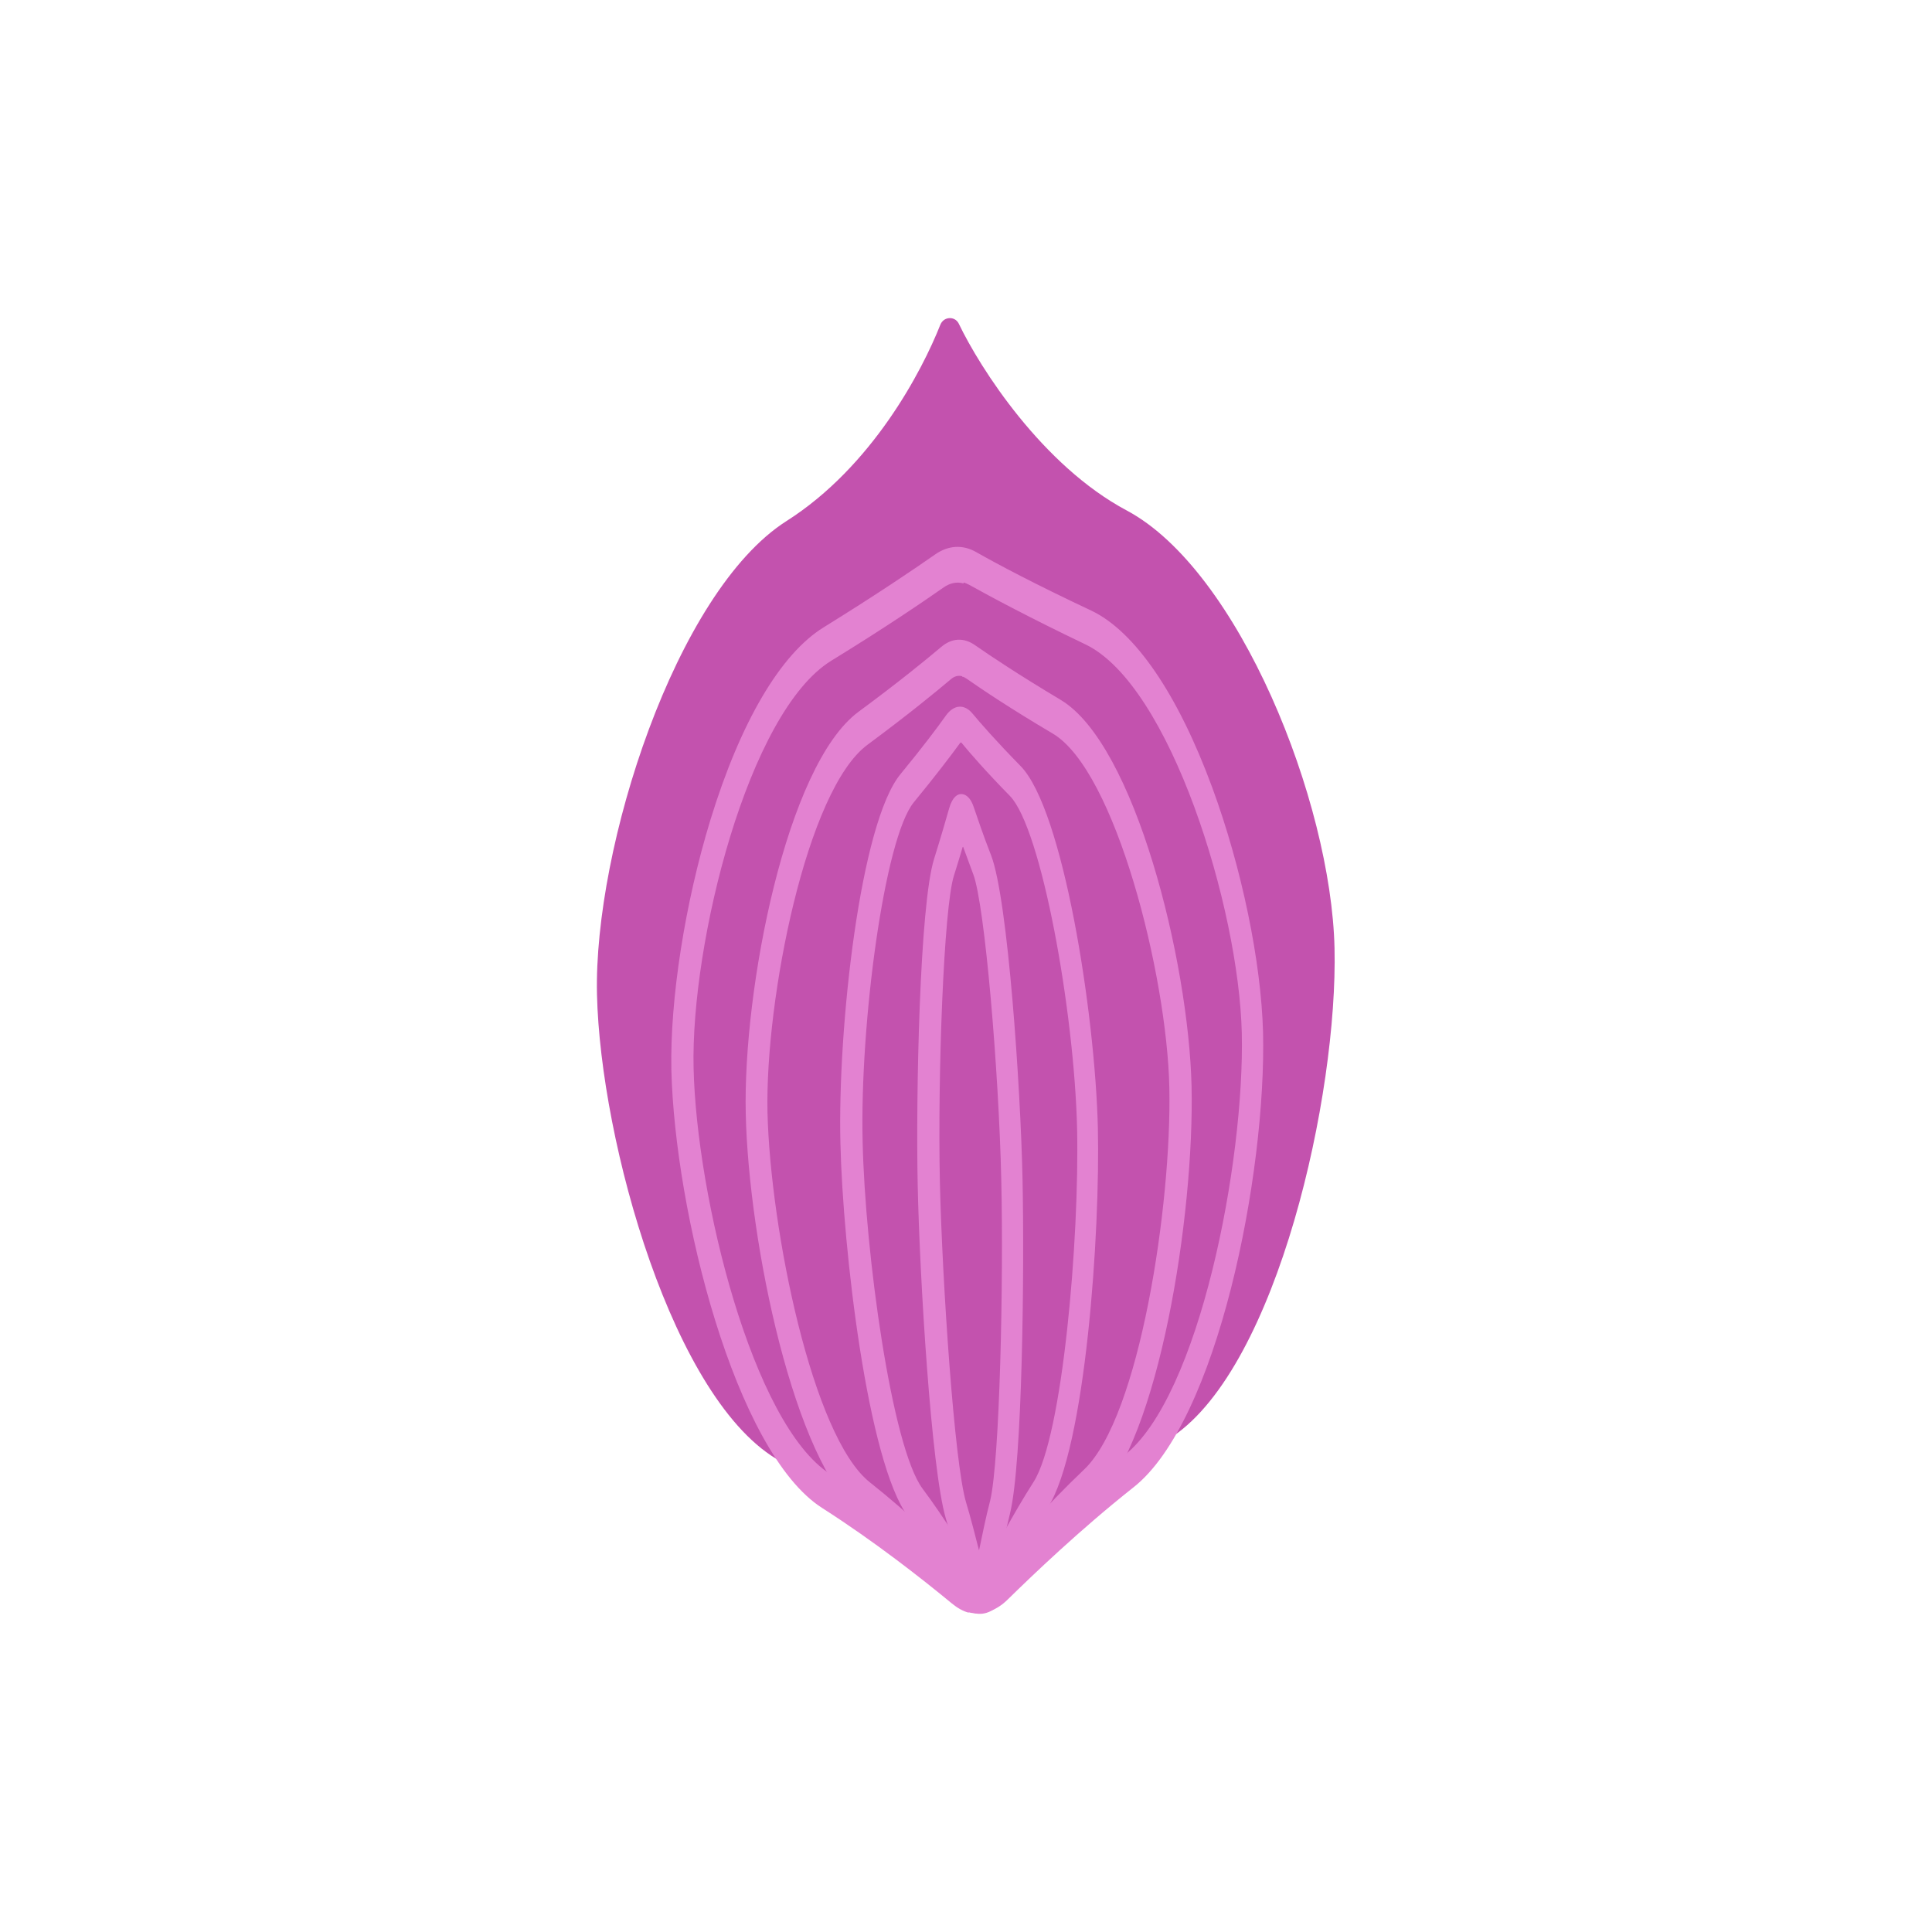 <?xml version="1.0" encoding="UTF-8"?>
<svg id="icones" xmlns="http://www.w3.org/2000/svg" viewBox="0 0 40 40">
  <defs>
    <style>
      .cls-1 {
        fill: #c352ae;
      }

      .cls-2 {
        fill: #e382d1;
      }
    </style>
  </defs>
  <path class="cls-1" d="M20.9,32.37c-.38.33-.83.36-1.23.08-.74-.52-2.04-1.41-3.5-2.19-2.23-1.21-3.74-6.63-3.81-9.67-.07-3.04,1.63-8.34,3.92-9.8,1.78-1.13,2.81-3.11,3.19-4.07.07-.17.3-.18.38-.02.44.92,1.73,2.94,3.48,3.87,2.32,1.24,4.23,6.02,4.3,9.06s-1.18,8.64-3.35,10.11c-1.41.96-2.68,2.01-3.39,2.62Z"/>
  <path class="cls-2" d="M20.06,33.39c-.12-.03-.24-.1-.35-.19-.63-.52-1.61-1.29-2.69-1.98-1.8-1.15-3.05-6.14-3.12-9.07-.03-1.46.28-3.45.81-5.18.62-2.02,1.45-3.43,2.34-3.98,1.13-.7,1.88-1.21,2.31-1.51.27-.19.57-.21.85-.05.44.25,1.21.66,2.38,1.21.91.43,1.8,1.74,2.51,3.67.61,1.66,1.01,3.6,1.05,5.06.07,2.93-.94,8.06-2.69,9.43-1.1.87-2.09,1.82-2.59,2.31h0c-.25.25-.54.34-.82.27ZM19.95,12.08c-.14-.04-.28-.01-.41.08-.43.3-1.19.82-2.33,1.52-1.72,1.06-2.91,5.84-2.85,8.43.06,2.67,1.22,7.38,2.83,8.41,1.1.7,2.09,1.48,2.73,2.01.24.2.5.18.73-.05.61-.61,1.56-1.51,2.63-2.35,1.55-1.22,2.49-6.07,2.43-8.74-.06-2.59-1.48-7.21-3.24-8.05-1.17-.56-1.95-.98-2.4-1.23-.04-.02-.08-.04-.12-.05ZM20.76,32.8h0s0,0,0,0Z"/>
  <path class="cls-2" d="M20.13,33.39c-.11-.03-.22-.1-.32-.2-.38-.39-1.15-1.15-2-1.83-1.36-1.07-2.31-5.63-2.37-8.3-.06-2.58.84-7.21,2.33-8.32.84-.62,1.39-1.07,1.71-1.34.22-.19.47-.21.71-.04.33.23.9.61,1.77,1.13,1.54.92,2.65,5.42,2.71,8,.06,2.67-.68,7.33-1.98,8.57-.77.73-1.47,1.53-1.91,2.07h0c-.2.24-.42.33-.64.26ZM19.92,14c-.08-.02-.16,0-.23.06-.32.27-.88.73-1.73,1.36-1.26.93-2.12,5.26-2.07,7.61.06,2.43.93,6.72,2.12,7.66.82.65,1.57,1.37,2.04,1.87.15.16.31.15.45-.03h0c.45-.55,1.16-1.36,1.95-2.11,1.14-1.09,1.81-5.47,1.76-7.9-.05-2.35-1.12-6.56-2.41-7.33-.88-.52-1.46-.91-1.79-1.14-.03-.02-.06-.04-.09-.04Z"/>
  <path class="cls-2" d="M20.21,33.4c-.08-.02-.19-.09-.29-.27-.26-.46-.67-1.12-1.12-1.73-.84-1.13-1.35-5.56-1.4-7.73-.06-2.38.41-6.65,1.25-7.65.46-.56.76-.96.93-1.2.17-.24.39-.25.56-.04.15.18.47.55.99,1.08.88.9,1.54,5.1,1.6,7.48.05,2.16-.25,6.65-1.04,7.88-.44.7-.84,1.47-1.04,1.86h0c-.13.26-.27.32-.36.32-.03,0-.05,0-.09,0ZM20.48,32.85h0s0,0,0,0ZM19.88,15.38c-.19.26-.5.67-.96,1.23-.61.74-1.12,4.59-1.06,7.03.05,2.29.6,6.32,1.24,7.18.47.63.89,1.32,1.16,1.79.01.02.02.03.03.04,0,0,.01-.02.03-.04.25-.5.64-1.24,1.08-1.93.6-.94.95-5.02.9-7.32-.06-2.44-.74-6.21-1.39-6.88-.5-.51-.83-.89-1.01-1.11,0,0,0,0,0,0Z"/>
  <path class="cls-2" d="M20.24,33.4c-.08-.02-.17-.12-.24-.38-.08-.34-.24-1-.42-1.59-.3-1.03-.54-4.97-.58-6.9-.04-1.85.04-5.8.34-6.75.15-.48.25-.83.31-1.04.07-.25.18-.3.25-.3.06,0,.18.03.26.27.07.2.18.54.36,1,.35.91.61,4.83.65,6.68.04,1.92,0,5.89-.26,6.95-.15.61-.28,1.29-.34,1.64-.06.34-.18.42-.27.42-.02,0-.04,0-.05,0ZM19.93,17.54c-.05.17-.11.37-.18.59-.21.65-.34,4.14-.29,6.37.05,2.09.3,5.79.54,6.6.1.33.19.69.27,1,.07-.33.14-.69.23-1.03.2-.84.28-4.55.23-6.65-.05-2.23-.34-5.69-.58-6.32-.08-.22-.15-.4-.21-.57Z"/>
</svg>